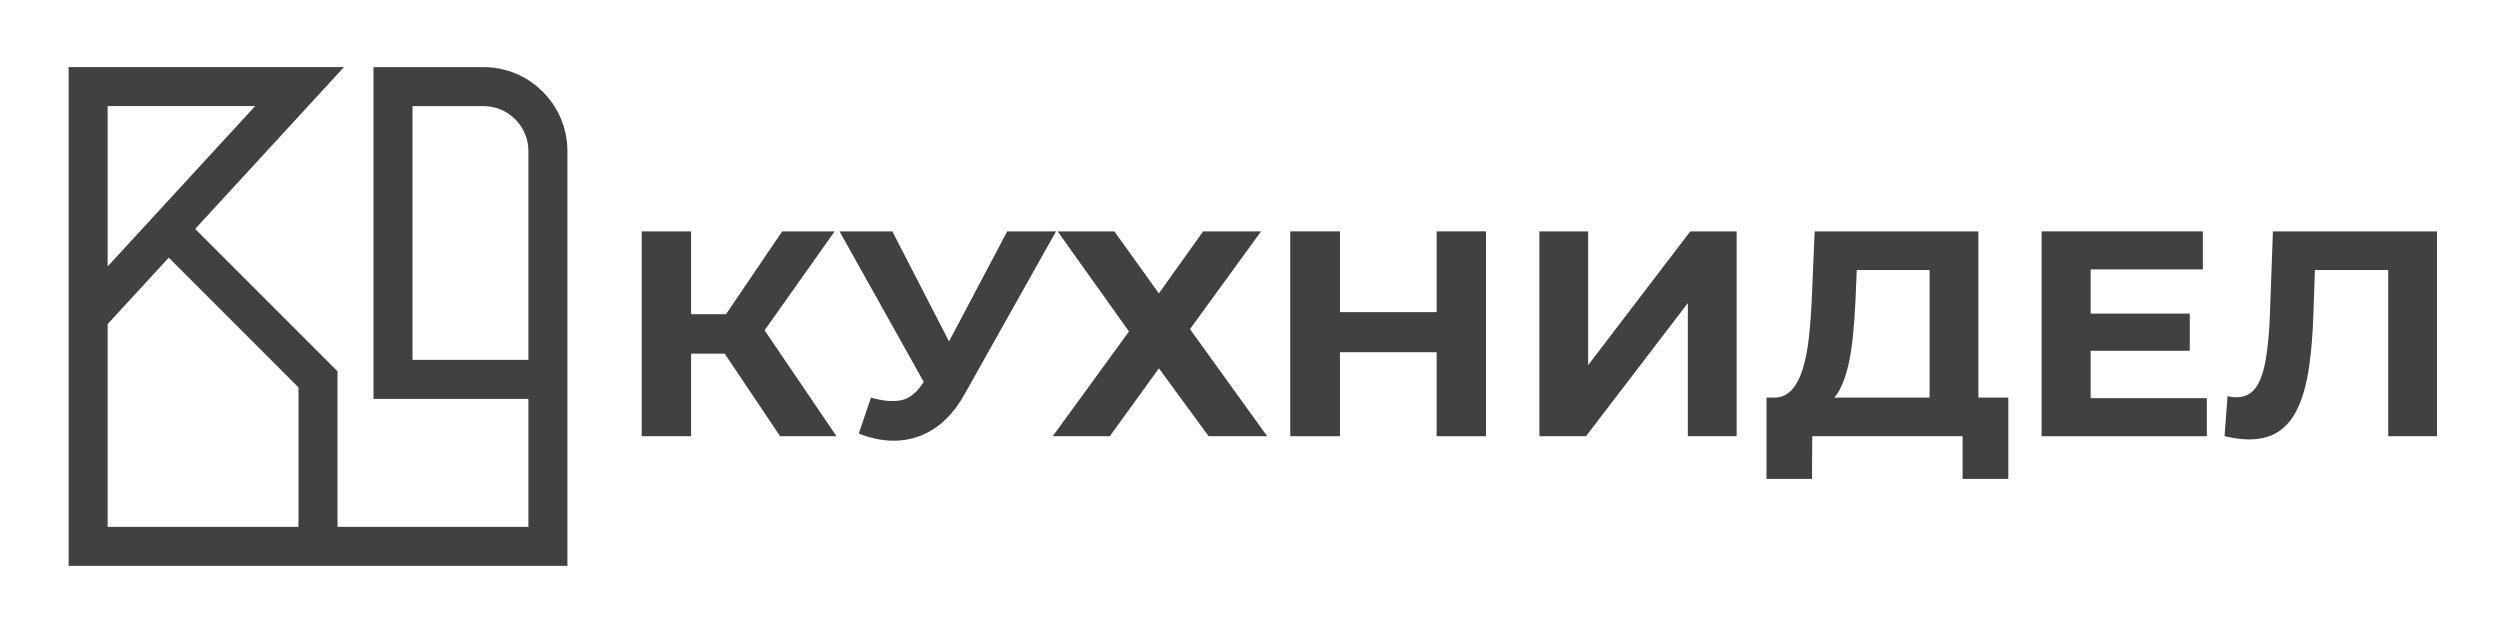 <?xml version="1.0" encoding="UTF-8"?> <svg xmlns="http://www.w3.org/2000/svg" id="_Слой_1" version="1.1" viewBox="0 0 512.59 129.79"><defs><style> .st0 { fill: none; stroke: #414142; stroke-miterlimit: 10; stroke-width: 8px; } .st1 { fill: #414142; } </style></defs><path class="st0" d="M18.07,64.89c14.45-15.71,28.91-31.42,43.36-47.14H18.07v94.27h94.27V30.98c0-7.3-5.92-13.22-13.22-13.22h-18.54v60.03h31.77"></path><path class="st0" d="M59.2,112.03"></path><polyline class="st0" points="65.2 112.03 65.2 77.78 35.19 47.77"></polyline><g><path class="st1" d="M131.57,89.44v-42h10.13v42h-10.13ZM138.7,72.52v-8.1h15.25v8.1h-15.25ZM155.51,69.52l-9.38-1.08,14.25-21h10.75l-15.63,22.08h.01ZM159.95,89.44l-13.57-20.22,8.19-4.74,16.94,24.96h-11.57,0Z"></path><path class="st1" d="M191.9,82.78l-19.76-35.34h10.82l14.5,28.14-5.56,7.2ZM176.08,88.9l2.5-7.38c2.38.68,4.4.87,6.06.57s3.15-1.41,4.44-3.33l2.12-3.12.88-.9,14.44-27.3h10l-18.63,33.18c-1.67,3.04-3.64,5.36-5.91,6.96s-4.75,2.51-7.44,2.73-5.51-.25-8.47-1.41h.01Z"></path><path class="st1" d="M215.85,89.44l15.63-21.48-14.63-20.52h11.63l9.13,12.72,9.07-12.72h11.88l-14.57,20.04,15.82,21.96h-12l-10.19-13.92-10.07,13.92h-11.7Z"></path><path class="st1" d="M264.55,89.44v-42h10.19v42h-10.19ZM273.93,72.22v-8.22h21.38v8.22h-21.38ZM294.56,89.44v-42h10.13v42h-10.13Z"></path><path class="st1" d="M315.63,89.44v-42h10v27.42l20.94-27.42h9.5v42h-10v-27.3l-20.88,27.3h-9.57.01Z"></path><path class="st1" d="M362.2,98.2v-16.68h49.58v16.68h-9.38v-8.76h-30.82l-.06,8.76h-9.32ZM374.4,82.84l-10.82-1.32c1.5.04,2.74-.46,3.72-1.5s1.76-2.51,2.34-4.41c.58-1.9,1.01-4.12,1.28-6.66s.47-5.33.59-8.37l.56-13.14h33.57v37.62h-10v-29.7h-14.94l-.25,6.12c-.12,2.6-.3,5.07-.53,7.41-.23,2.34-.57,4.45-1.03,6.33-.46,1.88-1.04,3.48-1.75,4.8s-1.62,2.26-2.75,2.82h.01Z"></path><path class="st1" d="M418.6,89.44v-42h33.07v7.8h-23.01v26.4h23.82v7.8h-33.89,0ZM427.91,71.92v-7.62h21.07v7.62h-21.07Z"></path><path class="st1" d="M461.11,90.1c-.79,0-1.59-.06-2.41-.18s-1.68-.28-2.59-.48l.62-8.22c.58.16,1.17.24,1.75.24,1.75,0,3.09-.66,4.03-1.98s1.63-3.26,2.06-5.82c.44-2.56.72-5.62.84-9.18l.62-17.04h33.64v42h-10v-36.3l2.31,2.22h-19.32l2.06-2.28-.38,11.04c-.12,4.12-.42,7.79-.88,11.01s-1.18,5.94-2.16,8.16-2.29,3.91-3.94,5.07c-1.65,1.16-3.74,1.74-6.28,1.74h.03Z"></path></g></svg> 